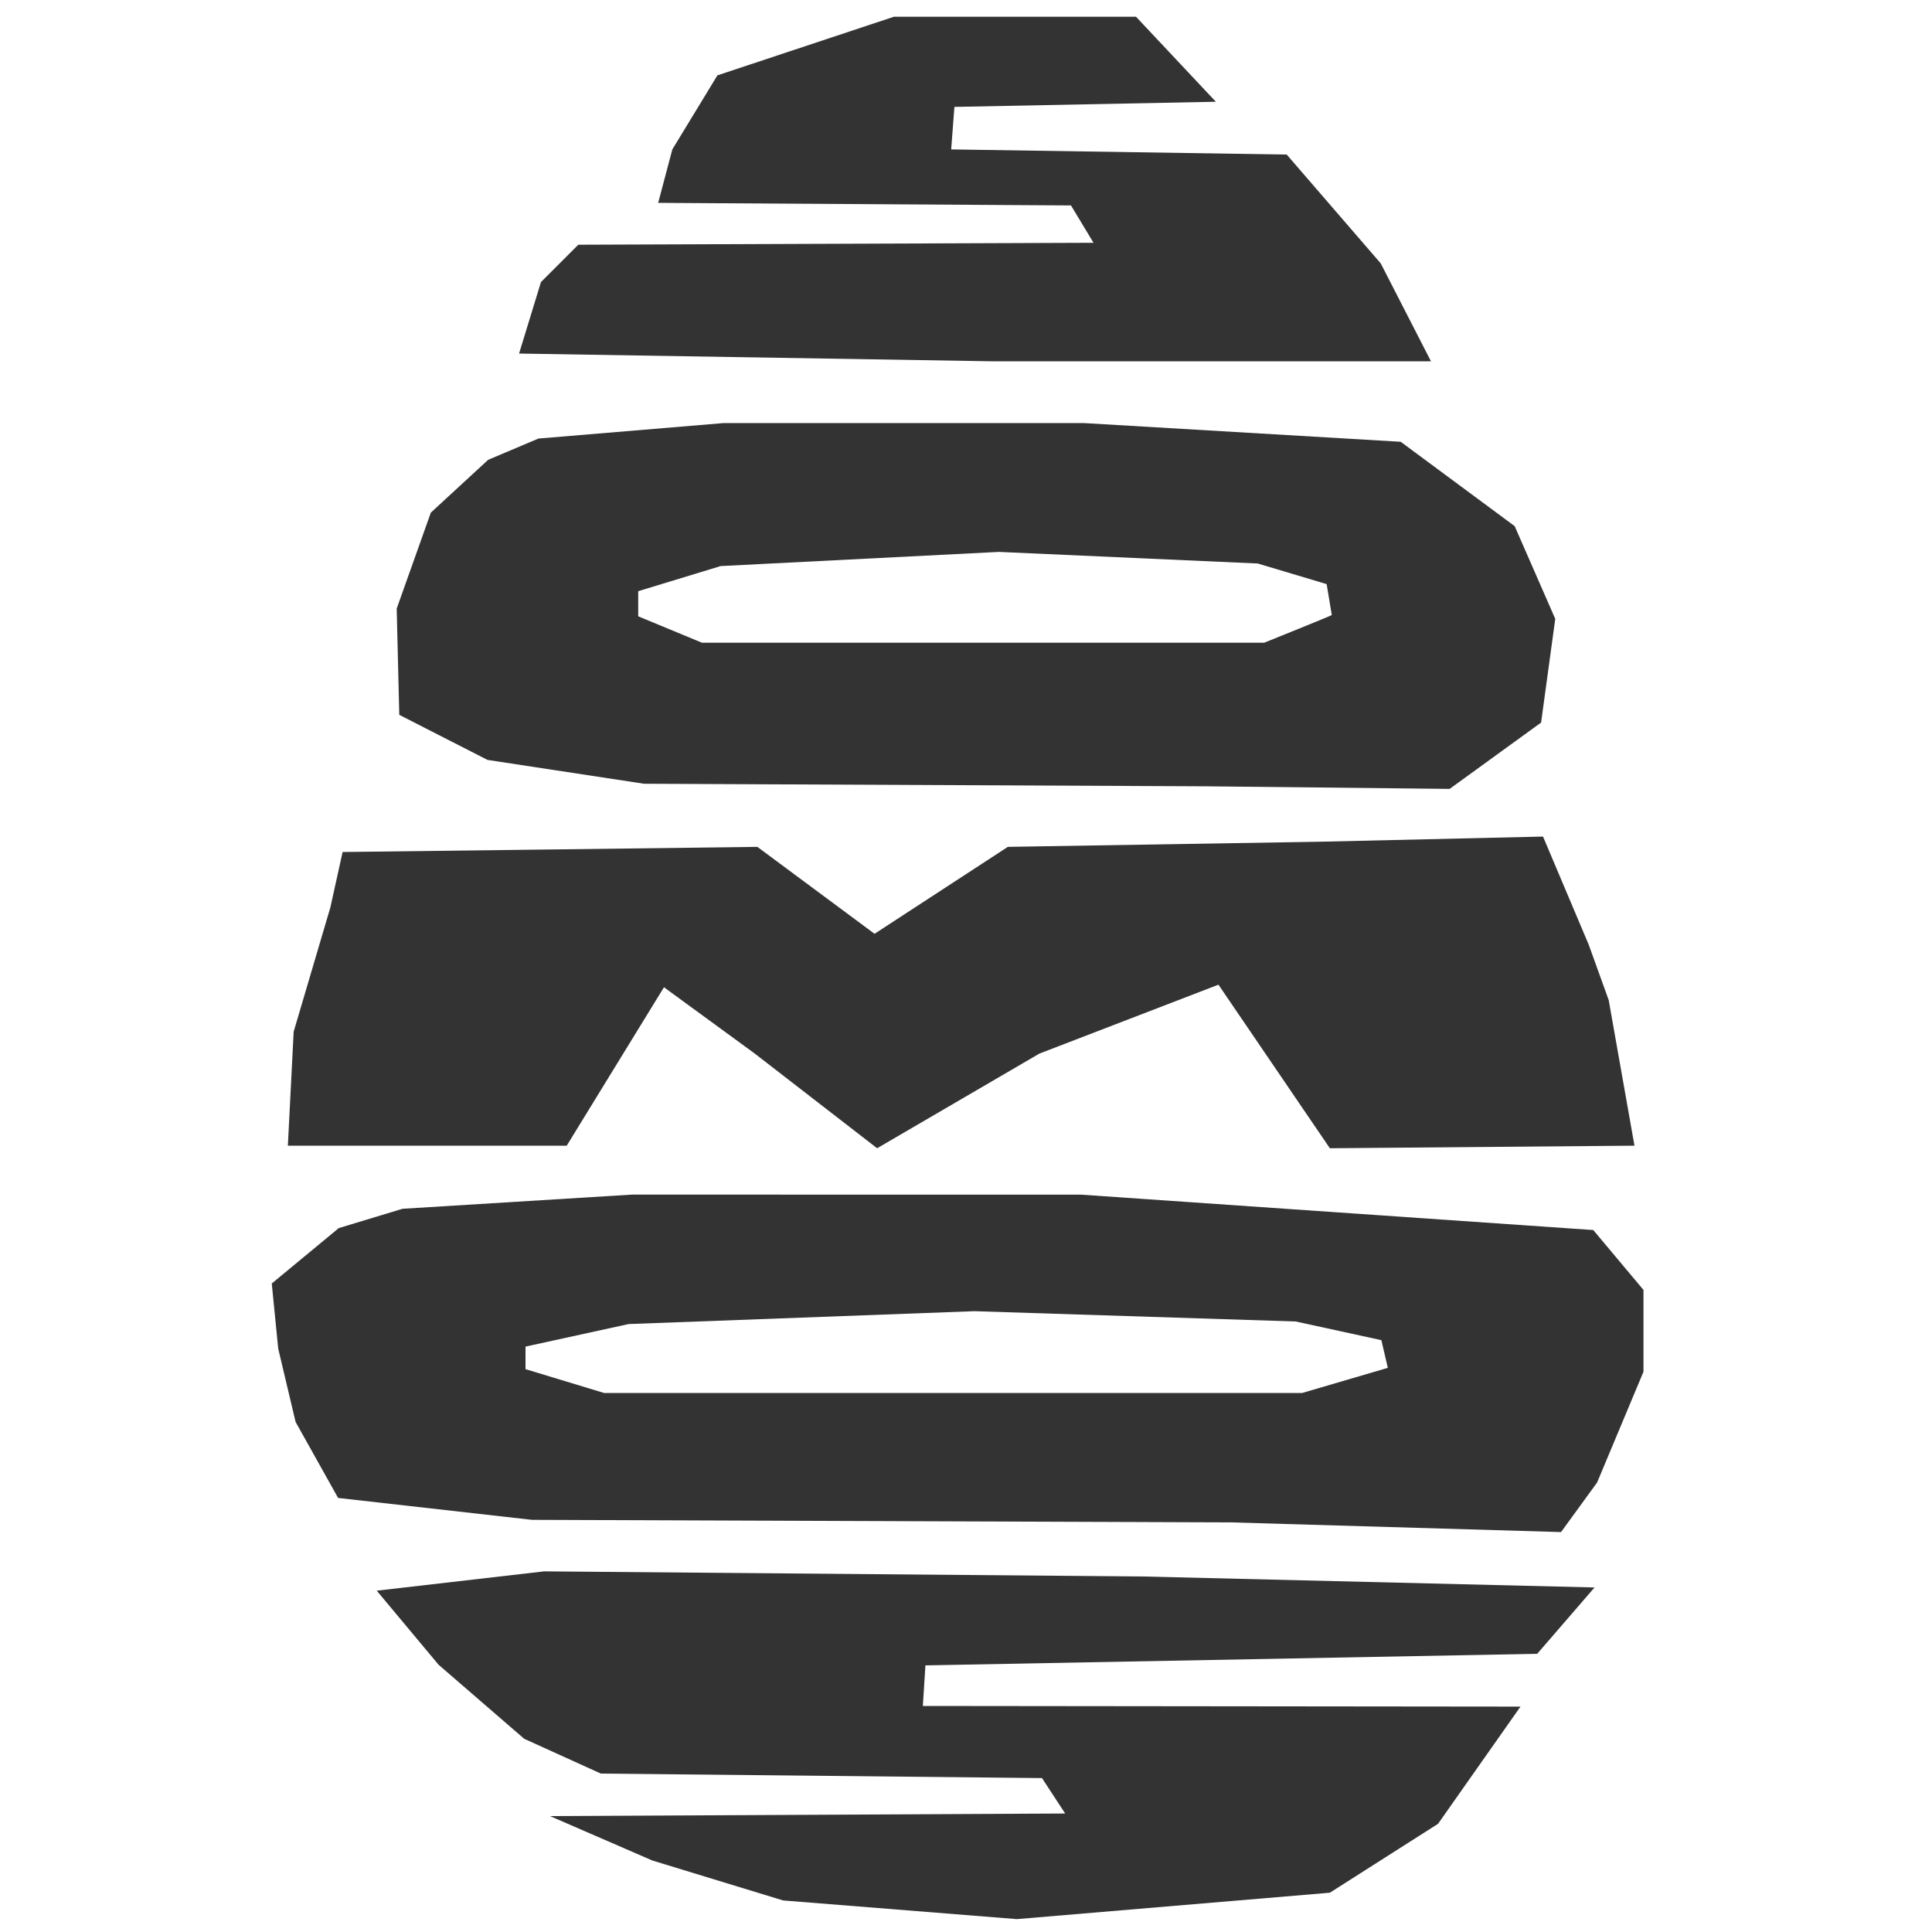 <?xml version="1.0" encoding="utf-8"?>
<!-- Generator: Adobe Illustrator 28.1.0, SVG Export Plug-In . SVG Version: 6.00 Build 0)  -->
<svg version="1.1" id="Capa_1" xmlns="http://www.w3.org/2000/svg" xmlns:xlink="http://www.w3.org/1999/xlink" x="0px" y="0px"
	 viewBox="0 0 300 300" style="enable-background:new 0 0 300 300;" xml:space="preserve">
<style type="text/css">
	.st0{fill:#333333;}
</style>
<polygon class="st0" points="176.4,2.6 138.8,2.6 111.4,11.7 104.4,23.2 102.2,31.5 166.3,31.9 169.8,37.7 89.8,38 84,43.8 
	80.6,54.9 153.9,56.1 222.2,56.1 214.4,40.9 199.8,24 147.7,23.2 148.2,16.6 188.8,15.8 "/>
<polygon class="st0" points="247.6,246.5 177.7,244.8 84.5,244 58.5,247 68.1,258.5 81.4,270 93.3,275.4 161.8,276.1 165.4,281.6 
	85.4,282 101.3,288.9 121.6,295.1 157.9,298 206.5,293.9 223.3,283.2 236.1,265 143.3,264.9 143.7,258.6 238.7,256.8 "/>
<path class="st0" d="M235.2,81.7l-17.7-13.1l-49.1-2.9h-56.1l-28.7,2.4l-7.8,3.3l-8.9,8.2l-5.3,14.9l0.4,16.5l13.7,7l24.3,3.7
	l87.5,0.4l37.6,0.4l14.2-10.3l2.2-16.1L235.2,81.7L235.2,81.7z M196.3,99.8H109l-9.9-4.1v-3.9l12.8-3.9l43.2-2.2l40.2,1.8l10.7,3.2
	l0.8,4.8C207,95.5,196.3,99.8,196.3,99.8z"/>
<path class="st0" d="M247.4,191l-79.6-5.5H98.1l-35.6,2.2l-9.9,3l-10.4,8.6l1,10.1l2.7,11.4l6.6,11.8l30.1,3.4l108.7,0.4l51.1,1.5
	l5.6-7.7l7.2-17.2v-12.7L247.4,191L247.4,191z M202.2,216.3H93.8l-12.2-3.7v-3.5l16-3.5l53.7-2l49.9,1.6l13.3,2.9l1,4.3L202.2,216.3
	L202.2,216.3z"/>
<polygon class="st0" points="44.7,177.9 45.6,160.2 51.3,140.9 53.2,132.3 85.9,131.9 117.6,131.5 135.8,145 156.5,131.5 
	205.1,130.7 239.6,129.9 246.7,146.7 249.8,155.3 253.8,177.9 206.5,178.3 189.2,152.9 161.4,163.6 136.2,178.3 117.2,163.6 
	103.1,153.3 88,177.9 "/>
</svg>
